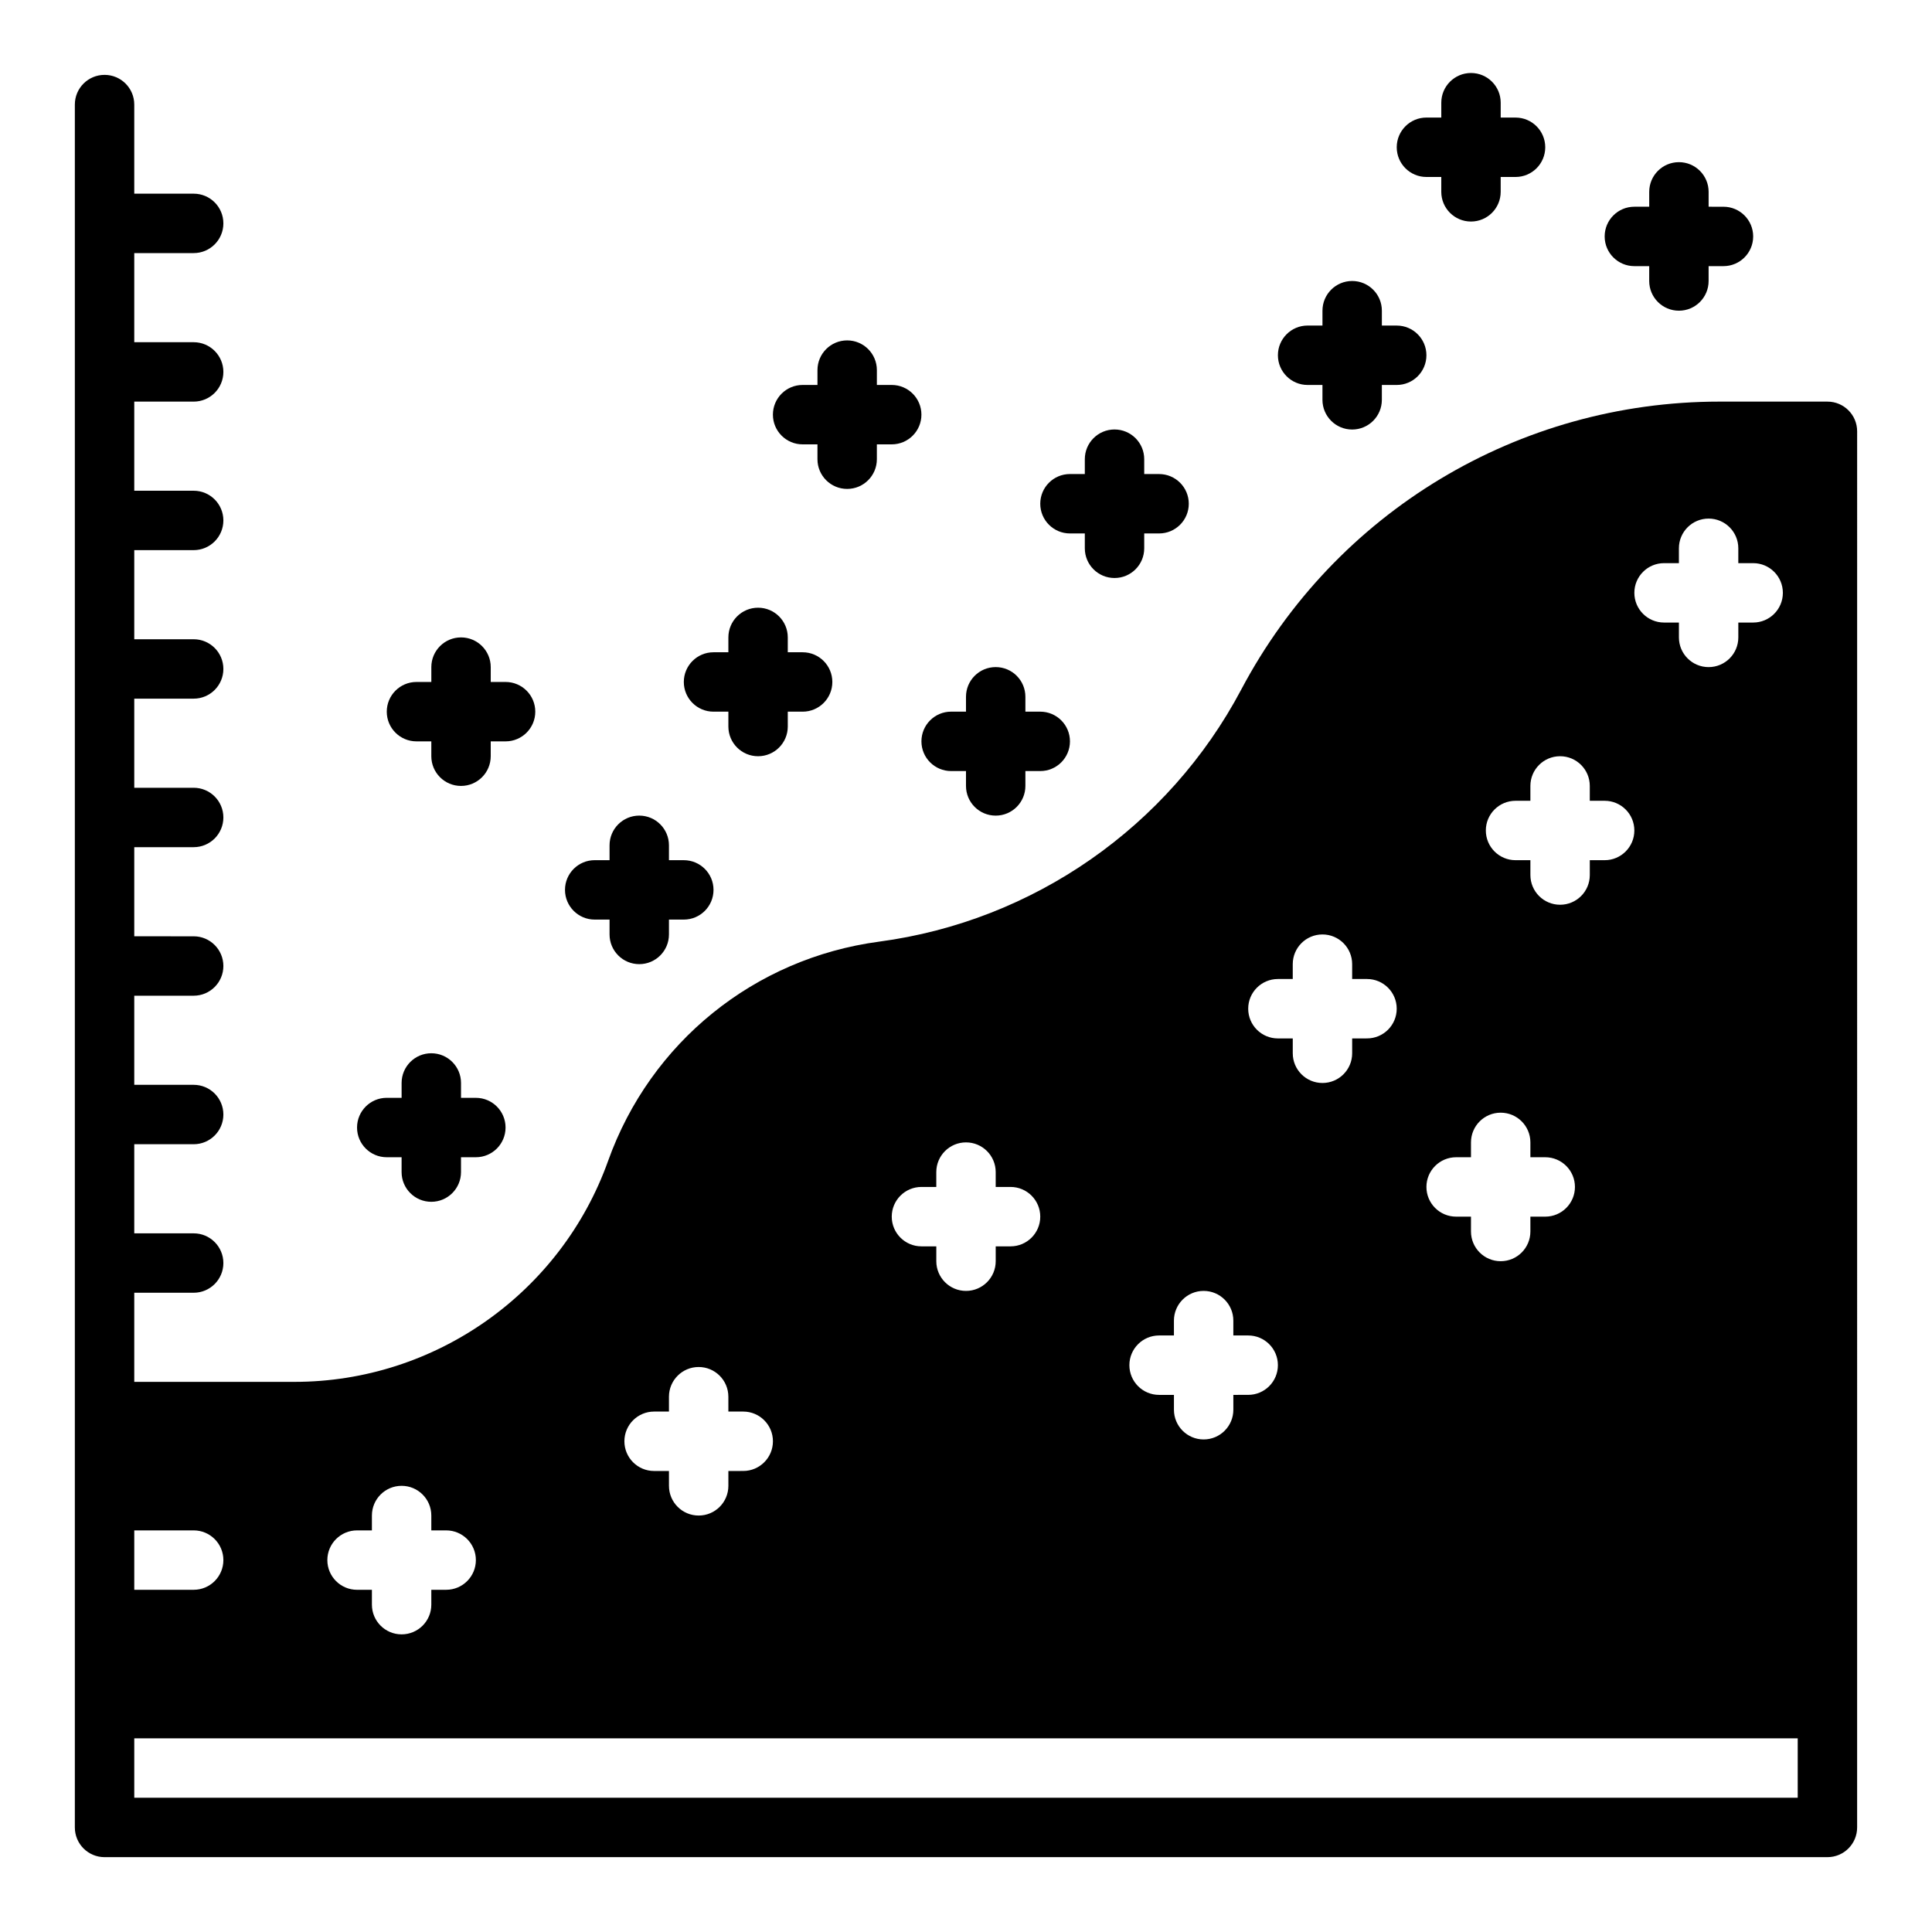 <?xml version="1.0" encoding="UTF-8"?>
<!-- Uploaded to: SVG Repo, www.svgrepo.com, Generator: SVG Repo Mixer Tools -->
<svg fill="#000000" width="800px" height="800px" version="1.1" viewBox="144 144 512 512" xmlns="http://www.w3.org/2000/svg">
 <g>
  <path d="m628.29 250.43h-28.605c-53.254 0-101.82 29.238-126.74 76.305-19.27 36.391-55.137 61.371-95.961 66.809-33.078 4.41-60.605 26.688-71.832 58.109-12.504 35.023-45.891 58.555-83.086 58.555h-42.484v-23.617h15.742c4.344 0 7.871-3.519 7.871-7.871s-3.527-7.871-7.871-7.871h-15.742v-23.617h15.742c4.344 0 7.871-3.519 7.871-7.871s-3.527-7.871-7.871-7.871h-15.742v-23.617h15.742c4.344 0 7.871-3.519 7.871-7.871s-3.527-7.871-7.871-7.871l-15.742-0.004v-23.617h15.742c4.344 0 7.871-3.519 7.871-7.871 0-4.352-3.527-7.871-7.871-7.871h-15.742v-23.617h15.742c4.344 0 7.871-3.519 7.871-7.871 0-4.352-3.527-7.871-7.871-7.871h-15.742v-23.617h15.742c4.344 0 7.871-3.519 7.871-7.871 0-4.352-3.527-7.871-7.871-7.871h-15.742v-23.617h15.742c4.344 0 7.871-3.519 7.871-7.871 0-4.352-3.527-7.871-7.871-7.871h-15.742v-23.617h15.742c4.344 0 7.871-3.519 7.871-7.871 0.004-4.356-3.523-7.875-7.871-7.875h-15.742v-23.613c0-4.352-3.527-7.871-7.871-7.871-4.348-0.004-7.875 3.516-7.875 7.871v456.58c0 4.352 3.527 7.871 7.871 7.871h456.58c4.344 0 7.871-3.519 7.871-7.871l0.004-369.99c0-4.352-3.527-7.871-7.871-7.871zm-43.297 42.809h3.934v-3.938c0-4.352 3.527-7.871 7.871-7.871s7.871 3.519 7.871 7.871v3.938h3.938c4.344 0 7.871 3.519 7.871 7.871s-3.527 7.871-7.871 7.871h-3.934v3.938c0 4.352-3.527 7.871-7.871 7.871s-7.871-3.519-7.871-7.871v-3.938h-3.938c-4.344 0-7.871-3.519-7.871-7.871-0.004-4.344 3.523-7.871 7.871-7.871zm-39.359 62.977h3.934v-3.938c0-4.352 3.527-7.871 7.871-7.871s7.871 3.519 7.871 7.871v3.938h3.938c4.344 0 7.871 3.519 7.871 7.871 0 4.352-3.527 7.871-7.871 7.871h-3.934v3.938c0 4.352-3.527 7.871-7.871 7.871s-7.871-3.519-7.871-7.871v-3.938h-3.938c-4.344 0-7.871-3.519-7.871-7.871-0.004-4.344 3.523-7.871 7.871-7.871zm-15.746 94.465h3.938v-3.938c0-4.352 3.527-7.871 7.871-7.871s7.871 3.519 7.871 7.871v3.938h3.938c4.344 0 7.871 3.519 7.871 7.871 0 4.352-3.527 7.871-7.871 7.871h-3.938v3.938c0 4.352-3.527 7.871-7.871 7.871s-7.871-3.519-7.871-7.871v-3.938h-3.938c-4.344 0-7.871-3.519-7.871-7.871 0-4.344 3.527-7.871 7.871-7.871zm-47.23-47.234h3.934v-3.938c0-4.352 3.527-7.871 7.871-7.871s7.871 3.519 7.871 7.871v3.938h3.938c4.344 0 7.871 3.519 7.871 7.871 0 4.352-3.527 7.871-7.871 7.871l-3.934 0.004v3.938c0 4.352-3.527 7.871-7.871 7.871s-7.871-3.519-7.871-7.871v-3.938h-3.938c-4.344 0-7.871-3.519-7.871-7.871-0.004-4.348 3.523-7.875 7.871-7.875zm-31.488 94.465h3.934v-3.938c0-4.352 3.527-7.871 7.871-7.871s7.871 3.519 7.871 7.871v3.938h3.938c4.344 0 7.871 3.519 7.871 7.871s-3.527 7.871-7.871 7.871l-3.934 0.004v3.938c0 4.352-3.527 7.871-7.871 7.871s-7.871-3.519-7.871-7.871v-3.938h-3.938c-4.344 0-7.871-3.519-7.871-7.871-0.004-4.348 3.523-7.875 7.871-7.875zm-62.977-39.359h3.934v-3.938c0-4.352 3.527-7.871 7.871-7.871s7.871 3.519 7.871 7.871v3.938h3.938c4.344 0 7.871 3.519 7.871 7.871s-3.527 7.871-7.871 7.871h-3.934v3.938c0 4.352-3.527 7.871-7.871 7.871s-7.871-3.519-7.871-7.871v-3.938h-3.938c-4.344 0-7.871-3.519-7.871-7.871 0-4.344 3.523-7.871 7.871-7.871zm-70.848 59.527h3.934v-3.938c0-4.352 3.527-7.871 7.871-7.871s7.871 3.519 7.871 7.871l0.004 3.938h3.938c4.344 0 7.871 3.519 7.871 7.871 0 4.352-3.527 7.871-7.871 7.871l-3.938 0.004v3.938c0 4.352-3.527 7.871-7.871 7.871s-7.871-3.519-7.871-7.871l-0.004-3.938h-3.938c-4.344 0-7.871-3.519-7.871-7.871 0-4.356 3.527-7.875 7.875-7.875zm-78.723 31.488h3.938v-3.938c0-4.352 3.527-7.871 7.871-7.871s7.871 3.519 7.871 7.871v3.938h3.938c4.344 0 7.871 3.519 7.871 7.871s-3.527 7.871-7.871 7.871l-3.938 0.004v3.938c0 4.352-3.527 7.871-7.871 7.871s-7.871-3.519-7.871-7.871v-3.938h-3.938c-4.344 0-7.871-3.519-7.871-7.871 0-4.356 3.527-7.875 7.871-7.875zm-59.039 0h15.742c4.344 0 7.871 3.519 7.871 7.871s-3.527 7.871-7.871 7.871l-15.742 0.004zm440.83 70.848h-440.83v-15.742h440.83z"/>
  <path d="m396.06 348.34h3.938v3.938c0 4.352 3.527 7.871 7.871 7.871s7.871-3.519 7.871-7.871v-3.938h3.938c4.344 0 7.871-3.519 7.871-7.871 0-4.352-3.527-7.871-7.871-7.871l-3.938-0.004v-3.938c0-4.352-3.527-7.871-7.871-7.871s-7.871 3.519-7.871 7.871v3.938h-3.938c-4.344 0-7.871 3.519-7.871 7.871 0 4.356 3.527 7.875 7.871 7.875z"/>
  <path d="m356.7 261.76h3.934v3.938c0 4.352 3.527 7.871 7.871 7.871s7.871-3.519 7.871-7.871v-3.938h3.938c4.344 0 7.871-3.519 7.871-7.871 0-4.352-3.527-7.871-7.871-7.871h-3.934v-3.938c0-4.352-3.527-7.871-7.871-7.871s-7.871 3.519-7.871 7.871v3.938h-3.938c-4.344 0-7.871 3.519-7.871 7.871 0 4.344 3.523 7.871 7.871 7.871z"/>
  <path d="m490.53 246.02h3.934v3.938c0 4.352 3.527 7.871 7.871 7.871s7.871-3.519 7.871-7.871v-3.938h3.938c4.344 0 7.871-3.519 7.871-7.871 0-4.352-3.527-7.871-7.871-7.871l-3.934-0.004v-3.938c0-4.352-3.527-7.871-7.871-7.871s-7.871 3.519-7.871 7.871v3.938h-3.938c-4.344 0-7.871 3.519-7.871 7.871 0 4.348 3.523 7.875 7.871 7.875z"/>
  <path d="m577.12 214.53h3.938v3.938c0 4.352 3.527 7.871 7.871 7.871s7.871-3.519 7.871-7.871v-3.938h3.938c4.344 0 7.871-3.519 7.871-7.871s-3.527-7.871-7.871-7.871l-3.934-0.004v-3.938c0-4.352-3.527-7.871-7.871-7.871s-7.871 3.519-7.871 7.871v3.938h-3.938c-4.344 0-7.871 3.519-7.871 7.871-0.004 4.348 3.523 7.875 7.867 7.875z"/>
  <path d="m522.02 190.9h3.934v3.938c0 4.352 3.527 7.871 7.871 7.871s7.871-3.519 7.871-7.871v-3.938h3.938c4.344 0 7.871-3.519 7.871-7.871s-3.527-7.871-7.871-7.871l-3.934-0.004v-3.938c0-4.352-3.527-7.871-7.871-7.871s-7.871 3.519-7.871 7.871v3.938h-3.938c-4.344 0-7.871 3.519-7.871 7.871 0 4.356 3.523 7.875 7.871 7.875z"/>
  <path d="m427.55 285.37h3.938v3.938c0 4.352 3.527 7.871 7.871 7.871s7.871-3.519 7.871-7.871v-3.938h3.938c4.344 0 7.871-3.519 7.871-7.871 0-4.352-3.527-7.871-7.871-7.871l-3.938-0.004v-3.938c0-4.352-3.527-7.871-7.871-7.871s-7.871 3.519-7.871 7.871v3.938h-3.938c-4.344 0-7.871 3.519-7.871 7.871 0 4.356 3.527 7.875 7.871 7.875z"/>
  <path d="m246.49 450.68h3.938v3.938c0 4.352 3.527 7.871 7.871 7.871s7.871-3.519 7.871-7.871v-3.938h3.938c4.344 0 7.871-3.519 7.871-7.871 0-4.352-3.527-7.871-7.871-7.871l-3.934-0.004v-3.938c0-4.352-3.527-7.871-7.871-7.871s-7.871 3.519-7.871 7.871v3.938h-3.938c-4.344 0-7.871 3.519-7.871 7.871-0.004 4.356 3.523 7.875 7.867 7.875z"/>
  <path d="m301.6 387.7h3.938v3.938c0 4.352 3.527 7.871 7.871 7.871s7.871-3.519 7.871-7.871v-3.938h3.938c4.344 0 7.871-3.519 7.871-7.871 0-4.352-3.527-7.871-7.871-7.871l-3.938-0.004v-3.938c0-4.352-3.527-7.871-7.871-7.871s-7.871 3.519-7.871 7.871v3.938h-3.938c-4.344 0-7.871 3.519-7.871 7.871 0 4.356 3.527 7.875 7.871 7.875z"/>
  <path d="m254.37 340.47h3.934v3.938c0 4.352 3.527 7.871 7.871 7.871s7.871-3.519 7.871-7.871v-3.938h3.938c4.344 0 7.871-3.519 7.871-7.871 0-4.352-3.527-7.871-7.871-7.871h-3.934v-3.938c0-4.352-3.527-7.871-7.871-7.871s-7.871 3.519-7.871 7.871v3.938h-3.938c-4.344 0-7.871 3.519-7.871 7.871-0.004 4.356 3.523 7.871 7.871 7.871z"/>
  <path d="m333.09 332.6h3.938v3.938c0 4.352 3.527 7.871 7.871 7.871s7.871-3.519 7.871-7.871v-3.938h3.938c4.344 0 7.871-3.519 7.871-7.871 0-4.352-3.527-7.871-7.871-7.871h-3.938v-3.938c0-4.352-3.527-7.871-7.871-7.871s-7.871 3.519-7.871 7.871v3.938h-3.938c-4.344 0-7.871 3.519-7.871 7.871 0 4.352 3.527 7.871 7.871 7.871z"/>
 </g>
</svg>